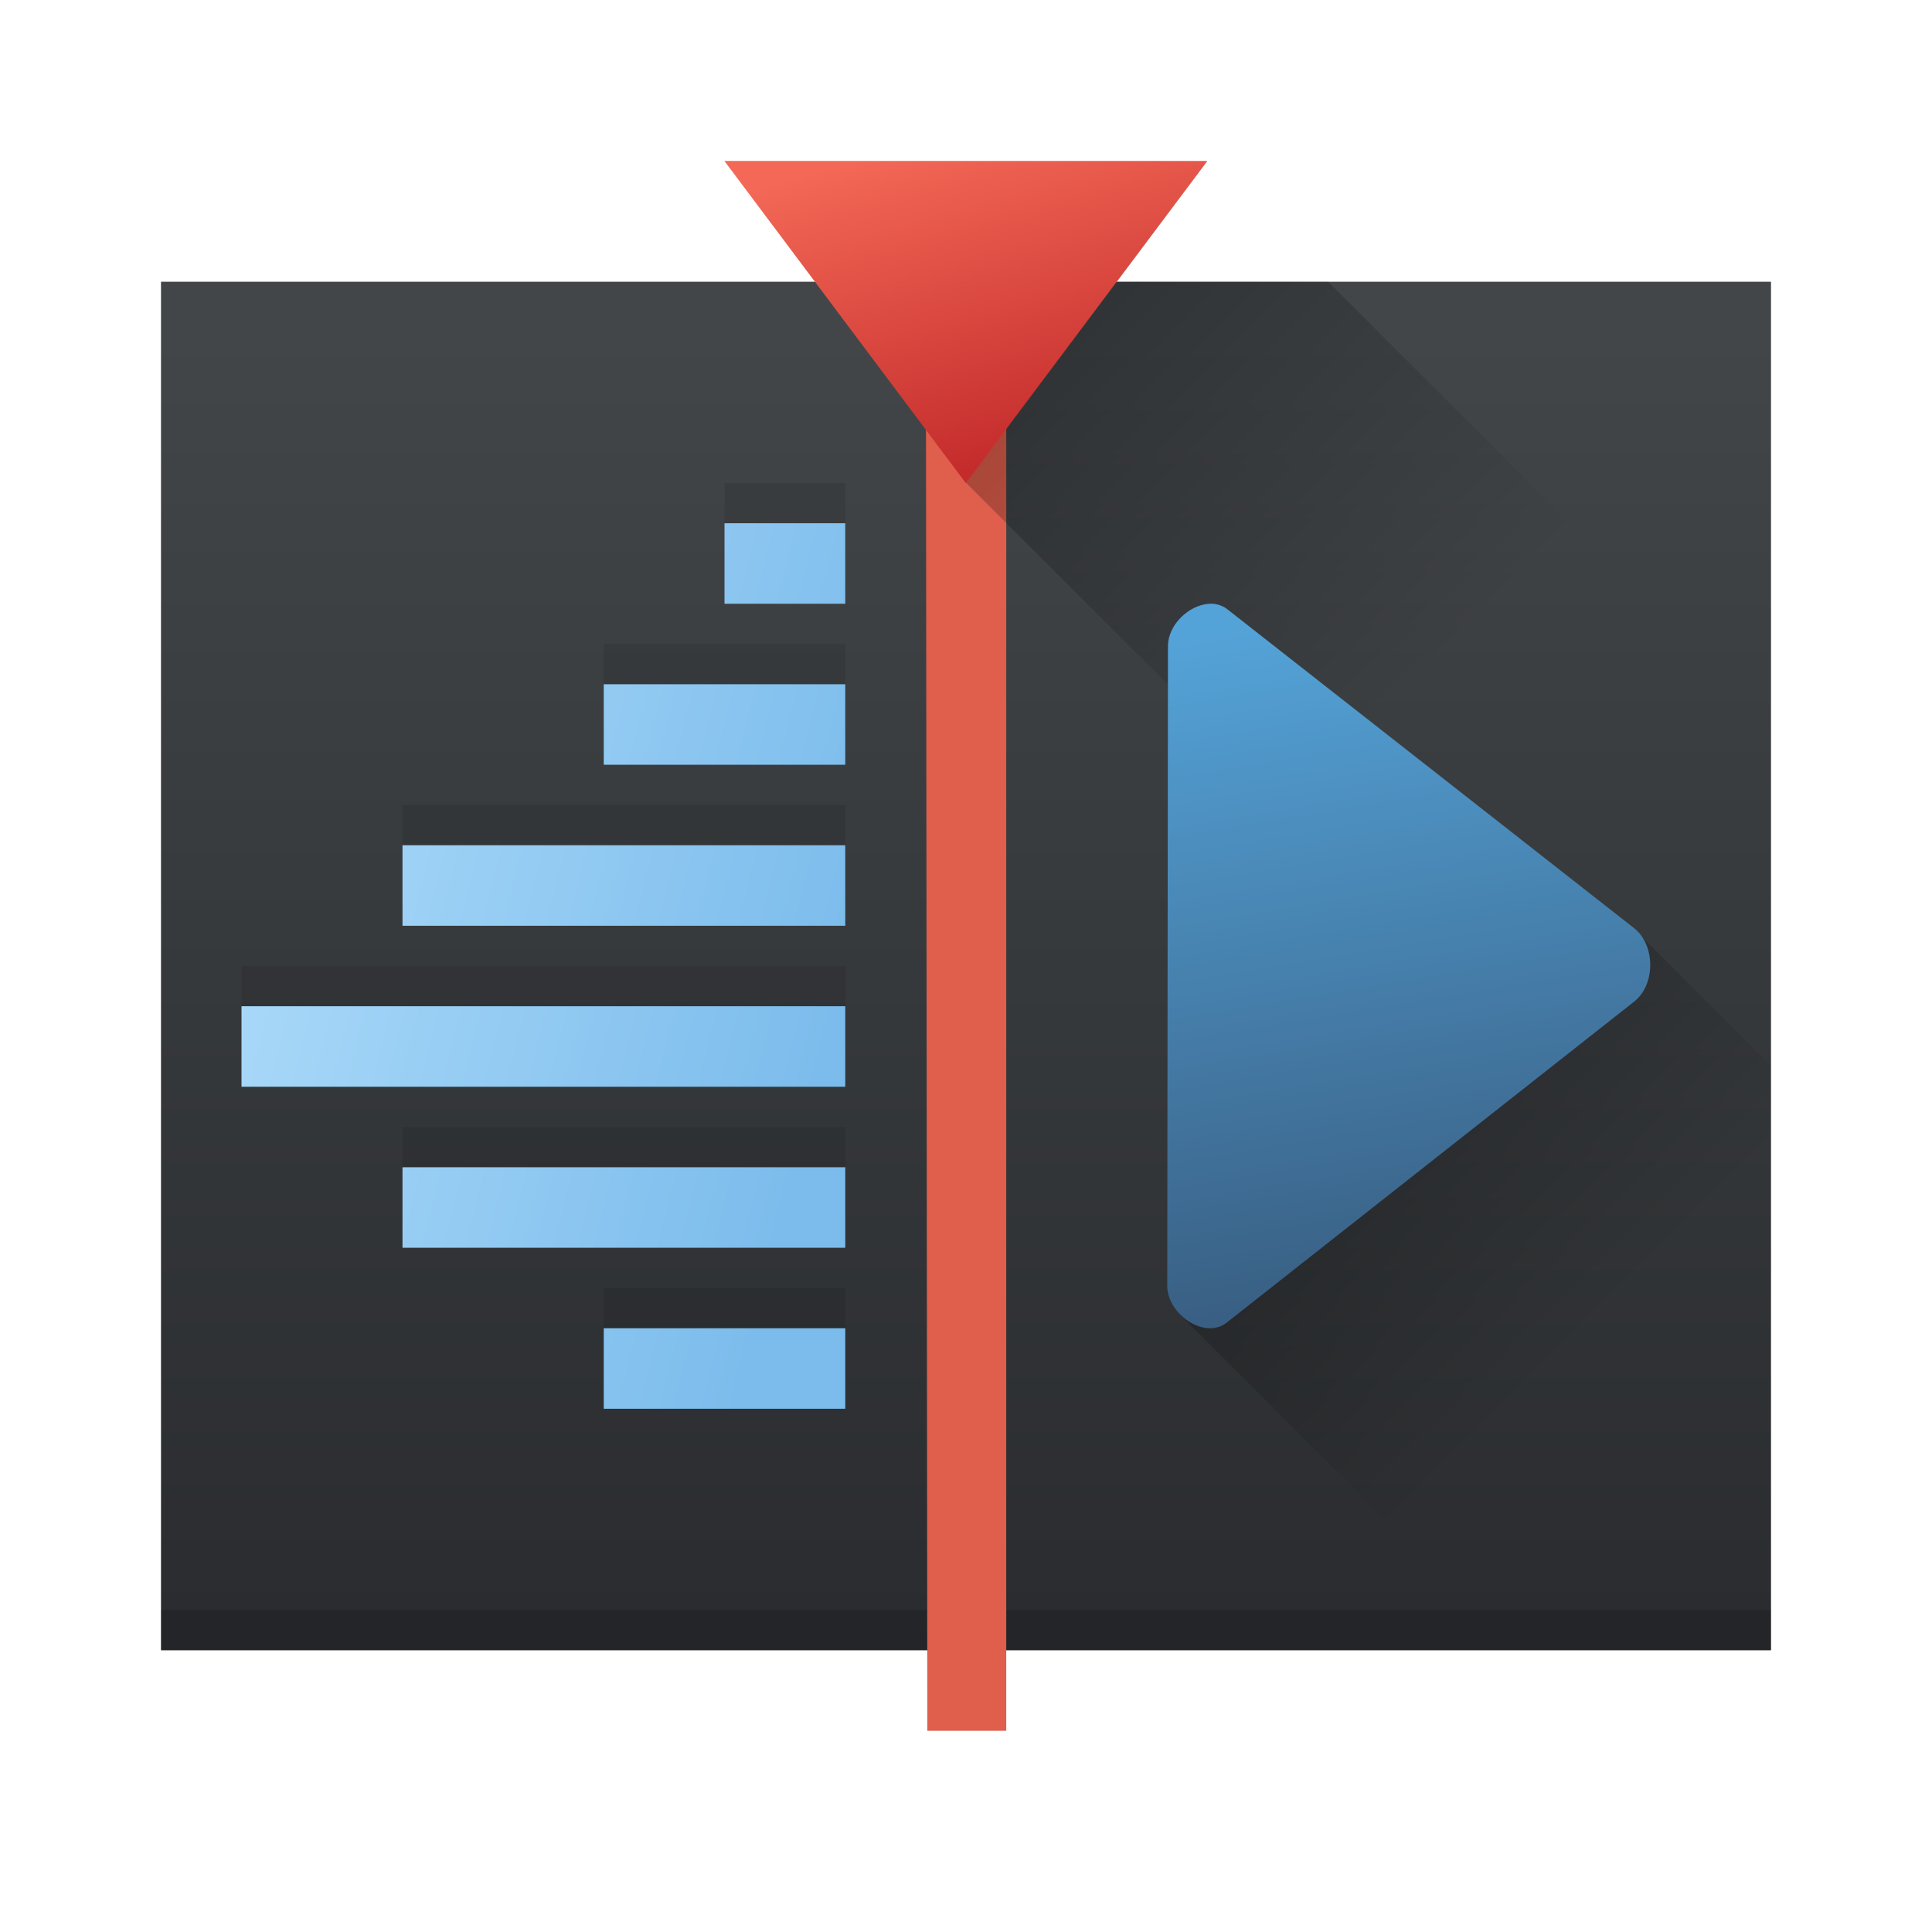 <?xml version="1.0" encoding="UTF-8" standalone="no"?>
<svg xmlns="http://www.w3.org/2000/svg" xmlns:xlink="http://www.w3.org/1999/xlink" version="1.1" viewBox="0 0 48 48" height="48" width="48">
 <defs>
  <linearGradient id="linearGradient4255">
   <stop style="stop-color:#000000;stop-opacity:1;" offset="0"/>
   <stop style="stop-color:#000000;stop-opacity:0;" offset="1"/>
  </linearGradient>
  <linearGradient id="linearGradient4235">
   <stop style="stop-color:#abdaf9;stop-opacity:1" offset="0"/>
   <stop style="stop-color:#7cbcec;stop-opacity:1" offset="1"/>
  </linearGradient>
  <linearGradient id="linearGradient4224">
   <stop style="stop-color:#375a7d;stop-opacity:1" offset="0"/>
   <stop style="stop-color:#54a3d8;stop-opacity:1" offset="1"/>
  </linearGradient>
  <linearGradient id="linearGradient4216">
   <stop style="stop-color:#c42c2c;stop-opacity:1" offset="0"/>
   <stop style="stop-color:#f36856;stop-opacity:1" offset="1"/>
  </linearGradient>
  <linearGradient id="b" y1="531.8" y2="507.82" x2="0" gradientUnits="userSpaceOnUse" gradientTransform="matrix(0.952,0,0,1.336,-365.126,-670.25)">
   <stop stop-color="#2a2c2f"/>
   <stop offset="1" stop-color="#424649"/>
  </linearGradient>
  <linearGradient xlink:href="#linearGradient4216" id="linearGradient4222" x1="24.358" y1="-2.839" x2="22.09" y2="3.458" gradientUnits="userSpaceOnUse"/>
  <linearGradient xlink:href="#linearGradient4224" id="linearGradient4230" x1="38" y1="33" x2="35" y2="15" gradientUnits="userSpaceOnUse" gradientTransform="translate(-1,0)"/>
  <linearGradient xlink:href="#linearGradient4235" id="linearGradient4241" x1="6" y1="20.242" x2="21" y2="24" gradientUnits="userSpaceOnUse"/>
  <linearGradient xlink:href="#linearGradient4255" id="linearGradient4261" x1="21.262" y1="4.028" x2="34.74" y2="17.506" gradientUnits="userSpaceOnUse"/>
  <linearGradient xlink:href="#linearGradient4255" id="linearGradient4275" x1="32.266" y1="20.126" x2="42.889" y2="30.749" gradientUnits="userSpaceOnUse" gradientTransform="translate(-1,0)"/>
 </defs>
 <path d="M 4,7 44,7 44,41 4,41 Z" style="fill:url(#b);stroke-width:2;stroke-linejoin:round"/>
 <path style="fill:#000000;stroke-width:2;stroke-linejoin:round;fill-opacity:1;opacity:0.15" d="M 4 40 L 4 41 L 44 41 L 44 40 L 4 40 z"/>
 <path d="m 18,12 0,2 3,0 0,-2 -3,0 z m -3,4 0,2 6,0 0,-2 -6,0 z m -5,4 0,2 11,0 0,-2 -11,0 z m -4,4 0,2 15,0 0,-2 -15,0 z m 4,4 0,2 11,0 0,-2 -11,0 z m 5,4 0,2 6,0 0,-2 -6,0 z" style="color:#000000;font-style:normal;font-variant:normal;font-weight:normal;font-stretch:normal;font-size:medium;line-height:normal;font-family:sans-serif;text-indent:0;text-align:start;text-decoration:none;text-decoration-line:none;text-decoration-style:solid;text-decoration-color:#000000;letter-spacing:normal;word-spacing:normal;text-transform:none;direction:ltr;block-progression:tb;writing-mode:lr-tb;baseline-shift:baseline;text-anchor:start;white-space:normal;clip-rule:nonzero;display:inline;overflow:visible;visibility:visible;opacity:0.1;isolation:auto;mix-blend-mode:normal;color-interpolation:sRGB;color-interpolation-filters:linearRGB;solid-color:#000000;solid-opacity:1;fill:#000000;fill-opacity:1;fill-rule:evenodd;stroke:none;stroke-width:7.5;stroke-linecap:butt;stroke-linejoin:miter;stroke-miterlimit:4;stroke-dasharray:none;stroke-dashoffset:0;stroke-opacity:1;color-rendering:auto;image-rendering:auto;shape-rendering:auto;text-rendering:auto;enable-background:accumulate"/>
 <path d="M 23,5 23.039,43 25,43 25,5 Z" style="opacity:1;fill:#e05e4c;fill-opacity:1;stroke:none;stroke-width:3;stroke-linecap:round;stroke-linejoin:round;stroke-miterlimit:4;stroke-dasharray:none;stroke-dashoffset:0;stroke-opacity:1"/>
 <path style="color:#000000;font-style:normal;font-variant:normal;font-weight:normal;font-stretch:normal;font-size:medium;line-height:normal;font-family:sans-serif;text-indent:0;text-align:start;text-decoration:none;text-decoration-line:none;text-decoration-style:solid;text-decoration-color:#000000;letter-spacing:normal;word-spacing:normal;text-transform:none;direction:ltr;block-progression:tb;writing-mode:lr-tb;baseline-shift:baseline;text-anchor:start;white-space:normal;clip-rule:nonzero;display:inline;overflow:visible;visibility:visible;opacity:1;isolation:auto;mix-blend-mode:normal;color-interpolation:sRGB;color-interpolation-filters:linearRGB;solid-color:#000000;solid-opacity:1;fill:url(#linearGradient4241);fill-opacity:1;fill-rule:evenodd;stroke:none;stroke-width:7.5;stroke-linecap:butt;stroke-linejoin:miter;stroke-miterlimit:4;stroke-dasharray:none;stroke-dashoffset:0;stroke-opacity:1;color-rendering:auto;image-rendering:auto;shape-rendering:auto;text-rendering:auto;enable-background:accumulate" d="M 18 13 L 18 15 L 21 15 L 21 13 L 18 13 z M 15 17 L 15 19 L 21 19 L 21 17 L 15 17 z M 10 21 L 10 23 L 21 23 L 21 21 L 10 21 z M 6 25 L 6 27 L 21 27 L 21 25 L 6 25 z M 10 29 L 10 31 L 21 31 L 21 29 L 10 29 z M 15 33 L 15 35 L 21 35 L 21 33 L 15 33 z"/>
 <path style="opacity:0.4;fill:url(#linearGradient4261);fill-opacity:1;stroke:none;stroke-width:2;stroke-linecap:round;stroke-linejoin:round;stroke-miterlimit:4;stroke-dasharray:none;stroke-opacity:1" d="M 29.982 4.021 L 23.283 4.59 L 20.52 6.193 L 23.98 11.973 L 44 31.994 L 44 18.002 L 32.998 7 L 27.75 7 L 29.982 4.021 z"/>
 <path style="opacity:1;fill:url(#linearGradient4222);fill-opacity:1;stroke:none;stroke-width:2;stroke-linecap:round;stroke-linejoin:round;stroke-miterlimit:4;stroke-dasharray:none;stroke-opacity:1" d="m 27.598,3.39 -3.873,0 -3.873,0 1.936,-3.354 1.936,-3.354 1.936,3.354 z" transform="matrix(1.549,0,0,-1.193,-12.754,8.043)"/>
 <path style="opacity:0.4;fill:url(#linearGradient4275);fill-opacity:1;stroke:none;stroke-width:2;stroke-linecap:round;stroke-linejoin:round;stroke-miterlimit:4;stroke-dasharray:none;stroke-opacity:1" d="M 31.699,19.295 29.896,25.41 29.326,32.67 37.656,41 44,41 44,26.484 40.652,23.137 31.699,19.295 Z"/>
 <path d="m 30.037,15.001 c -0.491,0.03 -1.02,0.515 -1.019,1.054 L 29,31.945 c 0,0.718 0.939,1.342 1.476,0.916 l 10.119,-7.972 c 0.541,-0.421 0.539,-1.409 0,-1.832 L 30.495,15.139 c -0.135,-0.106 -0.294,-0.148 -0.458,-0.138 z" style="opacity:1;fill:url(#linearGradient4230);fill-opacity:1;fill-rule:nonzero;stroke:none;stroke-width:2.3;stroke-linecap:butt;stroke-linejoin:round;stroke-miterlimit:4;stroke-dasharray:none;stroke-dashoffset:80;stroke-opacity:1"/>
</svg>
